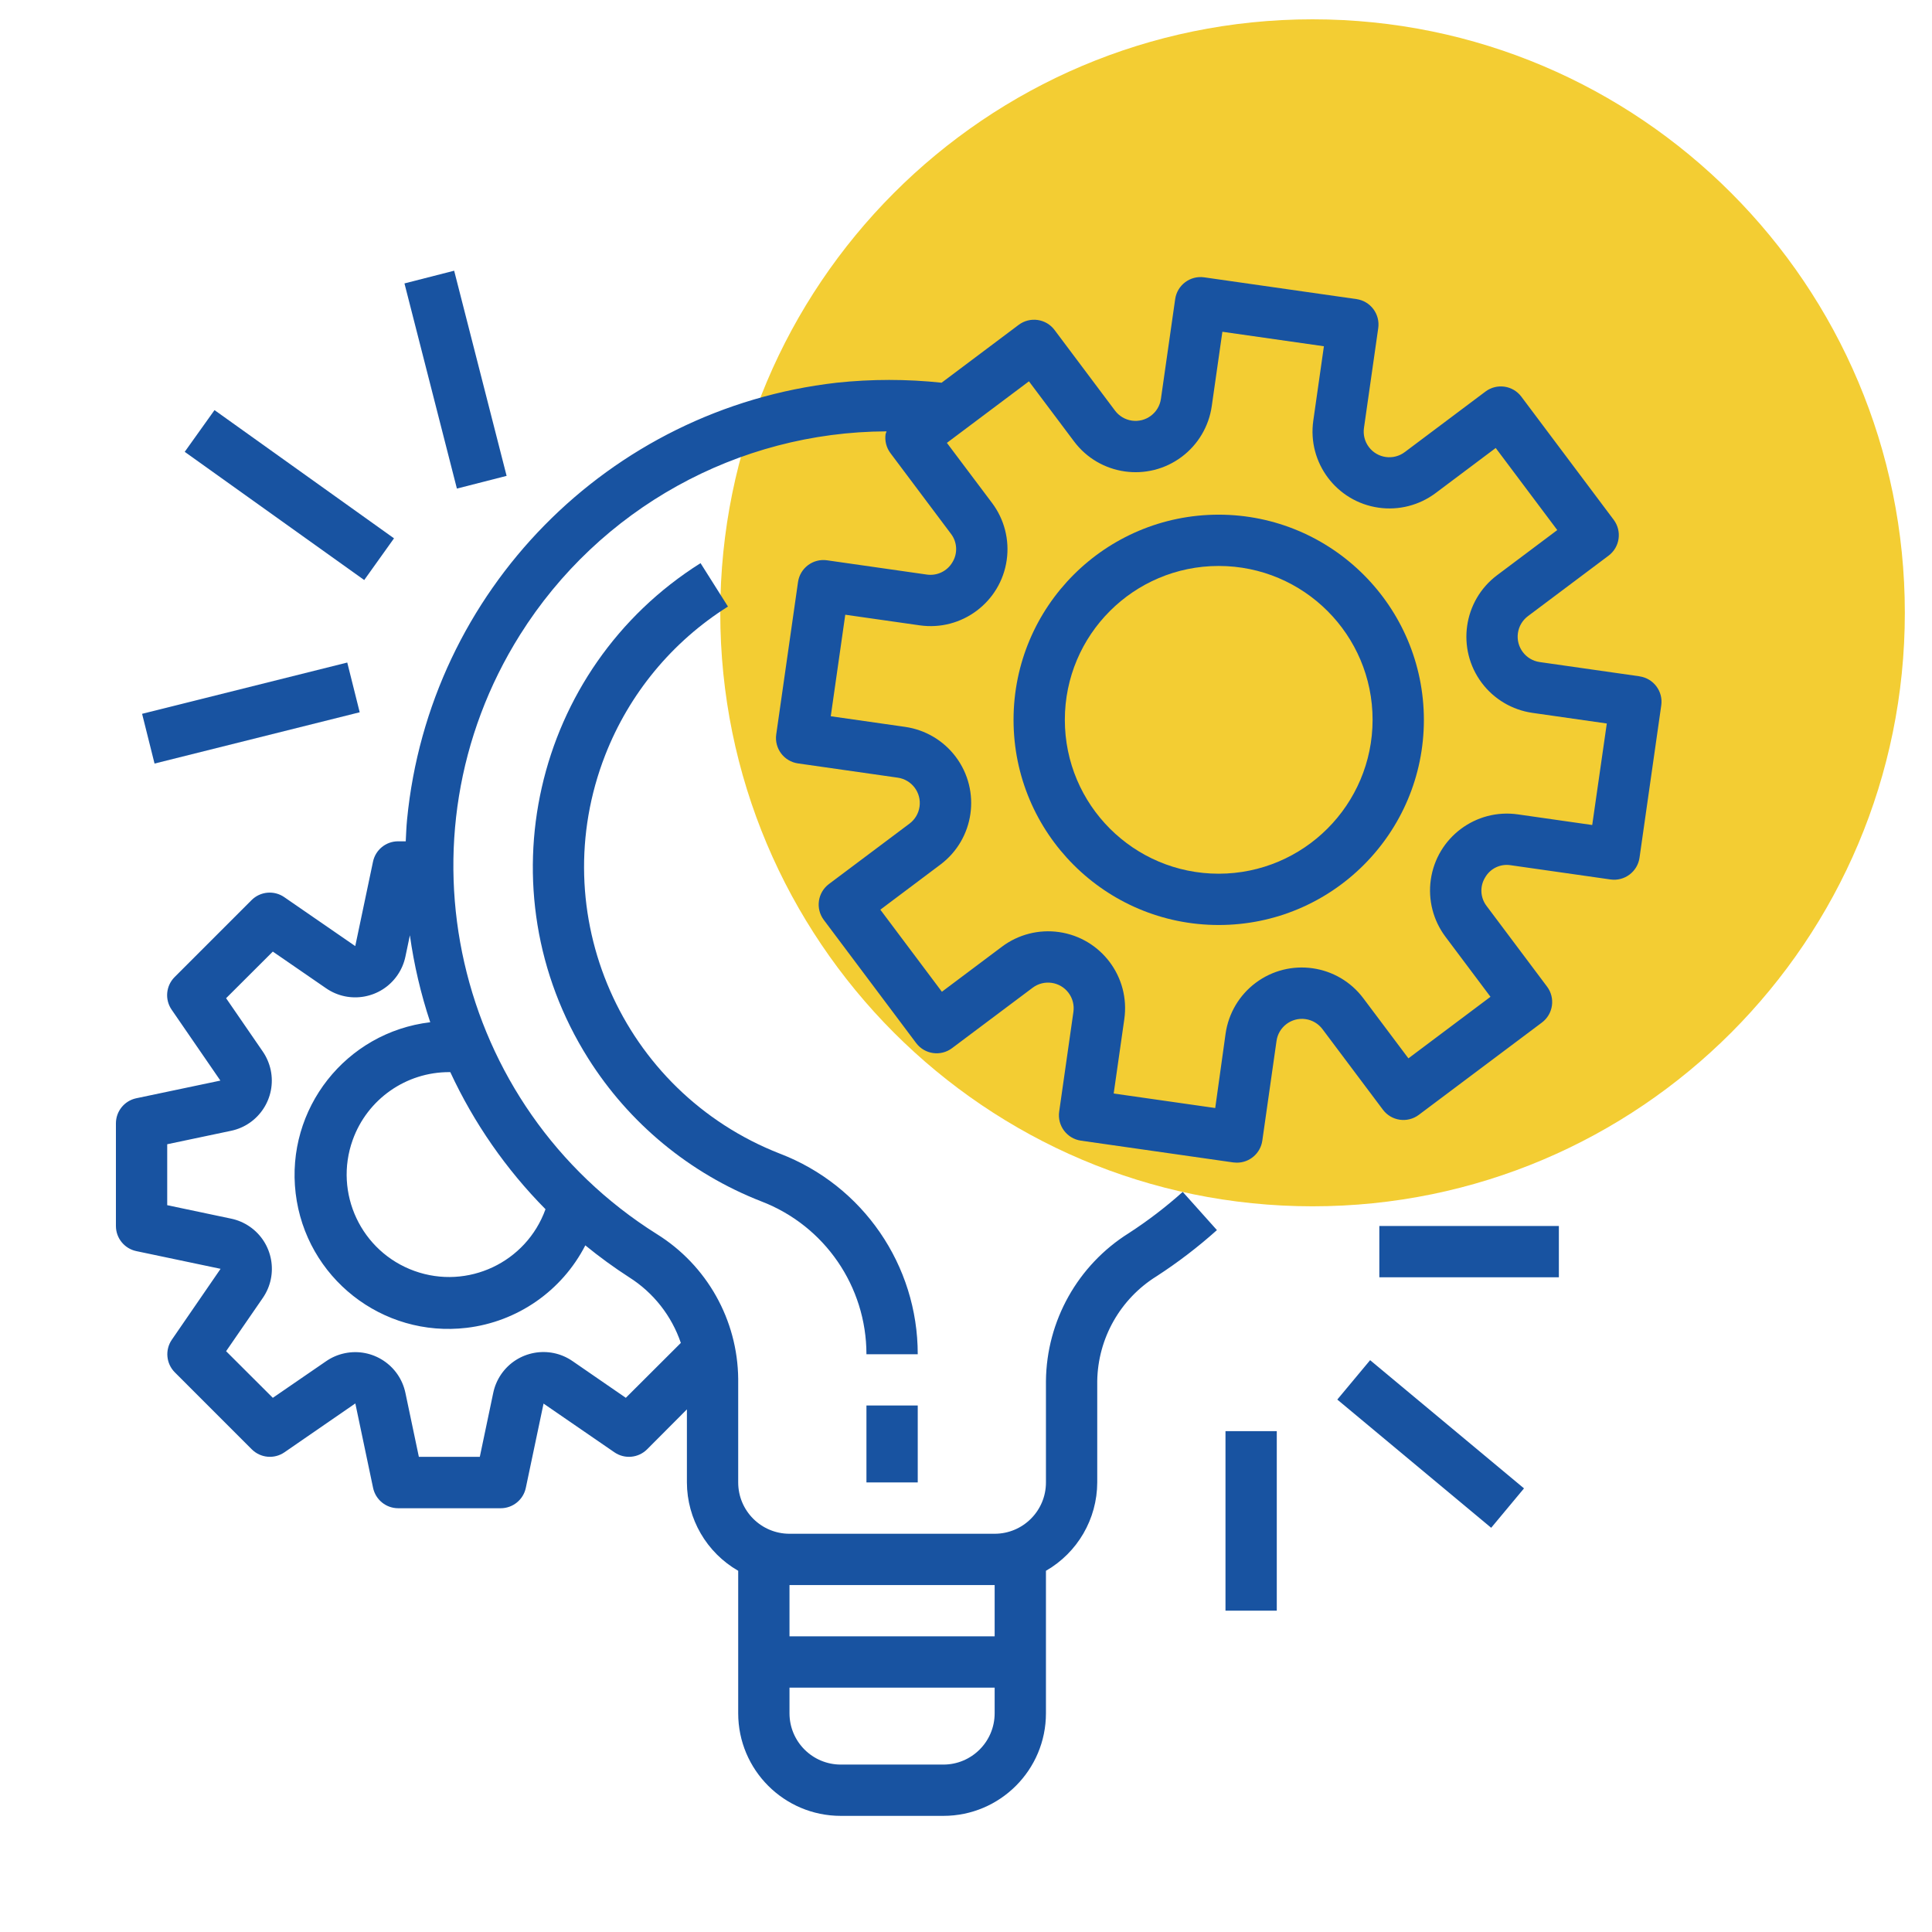 <svg width="100" height="100" viewBox="0 0 100 100" fill="none" xmlns="http://www.w3.org/2000/svg">
<path fill-rule="evenodd" clip-rule="evenodd" d="M67.938 1C84.868 1 98.594 14.753 98.594 31.719C98.594 48.684 84.868 62.438 67.938 62.438C51.007 62.438 37.281 48.684 37.281 31.719C37.281 14.753 51.007 1 67.938 1Z" fill="#F3CD33"/>
<g clip-path="url(#clip0)">
<path d="M84.861 35.008C84.861 35.008 84.861 35.008 84.861 35.008L84.858 35.005L79.694 34.268C78.969 34.165 78.464 33.493 78.567 32.767C78.617 32.418 78.803 32.104 79.085 31.892L83.258 28.762C83.845 28.322 83.964 27.49 83.524 26.904L78.745 20.532C78.305 19.945 77.473 19.827 76.887 20.267L72.715 23.397C72.13 23.84 71.298 23.726 70.855 23.142C70.639 22.858 70.547 22.5 70.599 22.148L71.337 16.984C71.441 16.258 70.937 15.585 70.211 15.481C70.211 15.481 70.21 15.481 70.21 15.481L62.33 14.355C61.604 14.251 60.932 14.755 60.827 15.481C60.827 15.481 60.827 15.481 60.827 15.481L60.089 20.645C59.986 21.371 59.314 21.875 58.588 21.772C58.239 21.722 57.925 21.536 57.713 21.254L54.584 17.081C54.145 16.494 53.313 16.375 52.726 16.815L48.737 19.809C46.932 19.617 45.112 19.617 43.308 19.809C31.489 21.159 22.221 30.585 21.069 42.424C21.033 42.8 21.02 43.173 21.001 43.546H20.603C19.973 43.547 19.431 43.991 19.305 44.608L18.388 48.97L14.713 46.436C14.186 46.072 13.474 46.137 13.021 46.59L9.039 50.572C8.586 51.025 8.521 51.736 8.885 52.263L11.407 55.931L7.043 56.848C6.433 56.982 5.999 57.523 6 58.148V63.458C6 64.085 6.44 64.628 7.054 64.757L11.417 65.674L8.895 69.342C8.532 69.869 8.597 70.58 9.049 71.033L13.031 75.016C13.485 75.469 14.197 75.534 14.724 75.17L18.392 72.641L19.309 77.004C19.435 77.621 19.977 78.065 20.607 78.066H25.917C26.545 78.066 27.087 77.626 27.216 77.012L28.134 72.649L31.802 75.171C32.329 75.534 33.04 75.469 33.493 75.017L35.554 72.949V76.732C35.56 78.62 36.572 80.362 38.209 81.304V88.679C38.209 91.612 40.586 93.989 43.519 93.989H48.829C51.761 93.989 54.138 91.612 54.138 88.679V81.304C55.776 80.362 56.787 78.62 56.793 76.732V71.478C56.829 69.267 57.986 67.226 59.864 66.059C60.965 65.345 62.01 64.546 62.988 63.67L61.218 61.692C60.342 62.477 59.407 63.192 58.421 63.831C55.785 65.485 54.171 68.366 54.138 71.478V76.732C54.138 78.198 52.95 79.387 51.483 79.387H40.864C39.398 79.387 38.209 78.198 38.209 76.732V71.368C38.178 68.315 36.59 65.489 33.998 63.876C23.477 57.265 20.307 43.377 26.918 32.855C31.02 26.328 38.179 22.354 45.888 22.327C45.869 22.374 45.851 22.422 45.837 22.471C45.787 22.82 45.879 23.174 46.09 23.455L49.219 27.627C49.549 28.054 49.58 28.641 49.298 29.101C49.027 29.564 48.502 29.816 47.971 29.739L42.807 29.001C42.082 28.897 41.409 29.401 41.305 30.127C41.305 30.127 41.305 30.128 41.305 30.128L40.178 38.012C40.074 38.737 40.578 39.41 41.303 39.514C41.304 39.514 41.304 39.514 41.305 39.514L46.468 40.252C47.194 40.356 47.699 41.028 47.595 41.754C47.546 42.103 47.359 42.417 47.078 42.629L42.906 45.757C42.319 46.197 42.2 47.029 42.64 47.616L47.419 53.988C47.859 54.574 48.691 54.693 49.277 54.253L53.451 51.124C54.038 50.685 54.87 50.805 55.309 51.392C55.519 51.673 55.609 52.026 55.56 52.373L54.823 57.537C54.719 58.263 55.223 58.936 55.949 59.04C55.949 59.04 55.949 59.04 55.949 59.04L63.834 60.167C63.896 60.175 63.959 60.179 64.021 60.179C64.682 60.18 65.243 59.694 65.337 59.04L66.073 53.876C66.177 53.15 66.849 52.646 67.575 52.749C67.924 52.799 68.238 52.985 68.45 53.267L71.58 57.439C72.019 58.026 72.852 58.144 73.438 57.704L79.81 52.926C80.396 52.486 80.515 51.654 80.075 51.067L76.947 46.895C76.618 46.467 76.586 45.882 76.867 45.422C77.132 44.953 77.662 44.698 78.194 44.784L83.358 45.521C84.084 45.625 84.757 45.121 84.861 44.396C84.861 44.396 84.861 44.396 84.861 44.395L85.986 36.511C86.091 35.785 85.587 35.112 84.861 35.008ZM40.864 82.042H51.483V84.697H40.864V82.042ZM40.864 87.352H51.483V88.679C51.483 90.145 50.295 91.334 48.829 91.334H43.519C42.053 91.334 40.864 90.145 40.864 88.679V87.352ZM30.296 64.46C31.021 65.052 31.778 65.604 32.565 66.112C33.819 66.905 34.763 68.104 35.24 69.509L32.392 72.351L29.635 70.451C28.428 69.618 26.775 69.923 25.942 71.13C25.743 71.42 25.603 71.746 25.531 72.09L24.835 75.404H21.68L20.984 72.095C20.682 70.66 19.274 69.742 17.84 70.044C17.495 70.116 17.169 70.256 16.88 70.456L14.121 72.351L11.703 69.938L13.602 67.182C14.435 65.975 14.132 64.322 12.925 63.489C12.635 63.289 12.309 63.149 11.964 63.077L8.655 62.38V59.226L11.964 58.529C13.399 58.225 14.315 56.815 14.011 55.381C13.938 55.041 13.8 54.718 13.604 54.431L11.703 51.667L14.121 49.254L16.881 51.155C18.089 51.986 19.742 51.681 20.573 50.473C20.772 50.184 20.912 49.858 20.984 49.514L21.216 48.41C21.429 49.939 21.782 51.446 22.269 52.911C17.901 53.432 14.783 57.395 15.303 61.763C15.824 66.13 19.787 69.249 24.155 68.728C26.784 68.415 29.086 66.815 30.296 64.46ZM28.235 62.589C27.243 65.345 24.206 66.775 21.451 65.784C18.696 64.792 17.266 61.755 18.257 59C19.015 56.892 21.017 55.488 23.257 55.493C23.274 55.493 23.29 55.493 23.307 55.493C24.528 58.125 26.195 60.526 28.235 62.589ZM82.413 42.702L78.563 42.152C76.386 41.841 74.369 43.354 74.058 45.531C73.909 46.577 74.181 47.639 74.815 48.484L77.147 51.594L72.899 54.78L70.566 51.671C69.246 49.911 66.75 49.555 64.99 50.874C64.145 51.508 63.587 52.451 63.437 53.496L62.9 57.351L57.644 56.6L58.194 52.75C58.505 50.573 56.993 48.556 54.816 48.244C53.77 48.094 52.707 48.366 51.862 49L48.752 51.333L45.566 47.085L48.675 44.751C50.434 43.432 50.791 40.936 49.472 39.176C48.838 38.331 47.895 37.773 46.849 37.623L43 37.073L43.751 31.818L47.601 32.367C49.778 32.679 51.796 31.167 52.107 28.99C52.257 27.944 51.985 26.881 51.351 26.036L49.011 22.923L53.258 19.737L55.592 22.847C56.911 24.607 59.407 24.964 61.167 23.644C62.012 23.011 62.571 22.067 62.72 21.022L63.27 17.172L68.525 17.922L67.976 21.772C67.665 23.949 69.178 25.966 71.355 26.277C72.4 26.427 73.463 26.154 74.308 25.521L77.418 23.188L80.604 27.436L77.493 29.77C75.734 31.089 75.377 33.585 76.696 35.345C77.33 36.19 78.273 36.748 79.319 36.898L83.168 37.448L82.413 42.702Z" fill="#1853A1"/>
<path d="M63.081 26.639C57.215 26.639 52.461 31.393 52.461 37.258C52.461 43.123 57.215 47.878 63.081 47.878C68.945 47.878 73.7 43.123 73.7 37.258C73.693 31.396 68.943 26.645 63.081 26.639ZM63.081 45.223C58.682 45.223 55.116 41.657 55.116 37.258C55.116 32.859 58.682 29.294 63.081 29.294C67.479 29.294 71.045 32.859 71.045 37.258C71.04 41.655 67.477 45.218 63.081 45.223Z" fill="#1853A1"/>
<path d="M47.502 72.748H44.847V76.73H47.502V72.748Z" fill="#1853A1"/>
<path d="M40.368 59.713C32.174 56.512 28.126 47.274 31.327 39.079C32.568 35.904 34.794 33.21 37.679 31.395L36.26 29.148C27.576 34.619 24.971 46.094 30.442 54.778C32.56 58.142 35.702 60.737 39.405 62.183C42.682 63.439 44.846 66.585 44.847 70.095H47.502C47.506 65.49 44.668 61.36 40.368 59.713Z" fill="#1853A1"/>
<path d="M80.687 63.457H71.394V66.112H80.687V63.457Z" fill="#1853A1"/>
<path d="M70.917 70.402L69.218 72.441L77.183 79.078L78.882 77.038L70.917 70.402Z" fill="#1853A1"/>
<path d="M66.086 74.076H63.431V83.368H66.086V74.076Z" fill="#1853A1"/>
<path d="M17.974 34.293L7.355 36.947L7.999 39.522L18.618 36.867L17.974 34.293Z" fill="#1853A1"/>
<path d="M11.103 21.227L9.561 23.387L18.852 30.023L20.394 27.864L11.103 21.227Z" fill="#1853A1"/>
<path d="M23.507 14.012L20.935 14.67L23.649 25.289L26.222 24.631L23.507 14.012Z" fill="#1853A1"/>
</g>
<defs>
<clipPath id="clip0">
<rect width="80" height="80" fill="white" transform="translate(6 14)"/>
</clipPath>
</defs>
</svg>